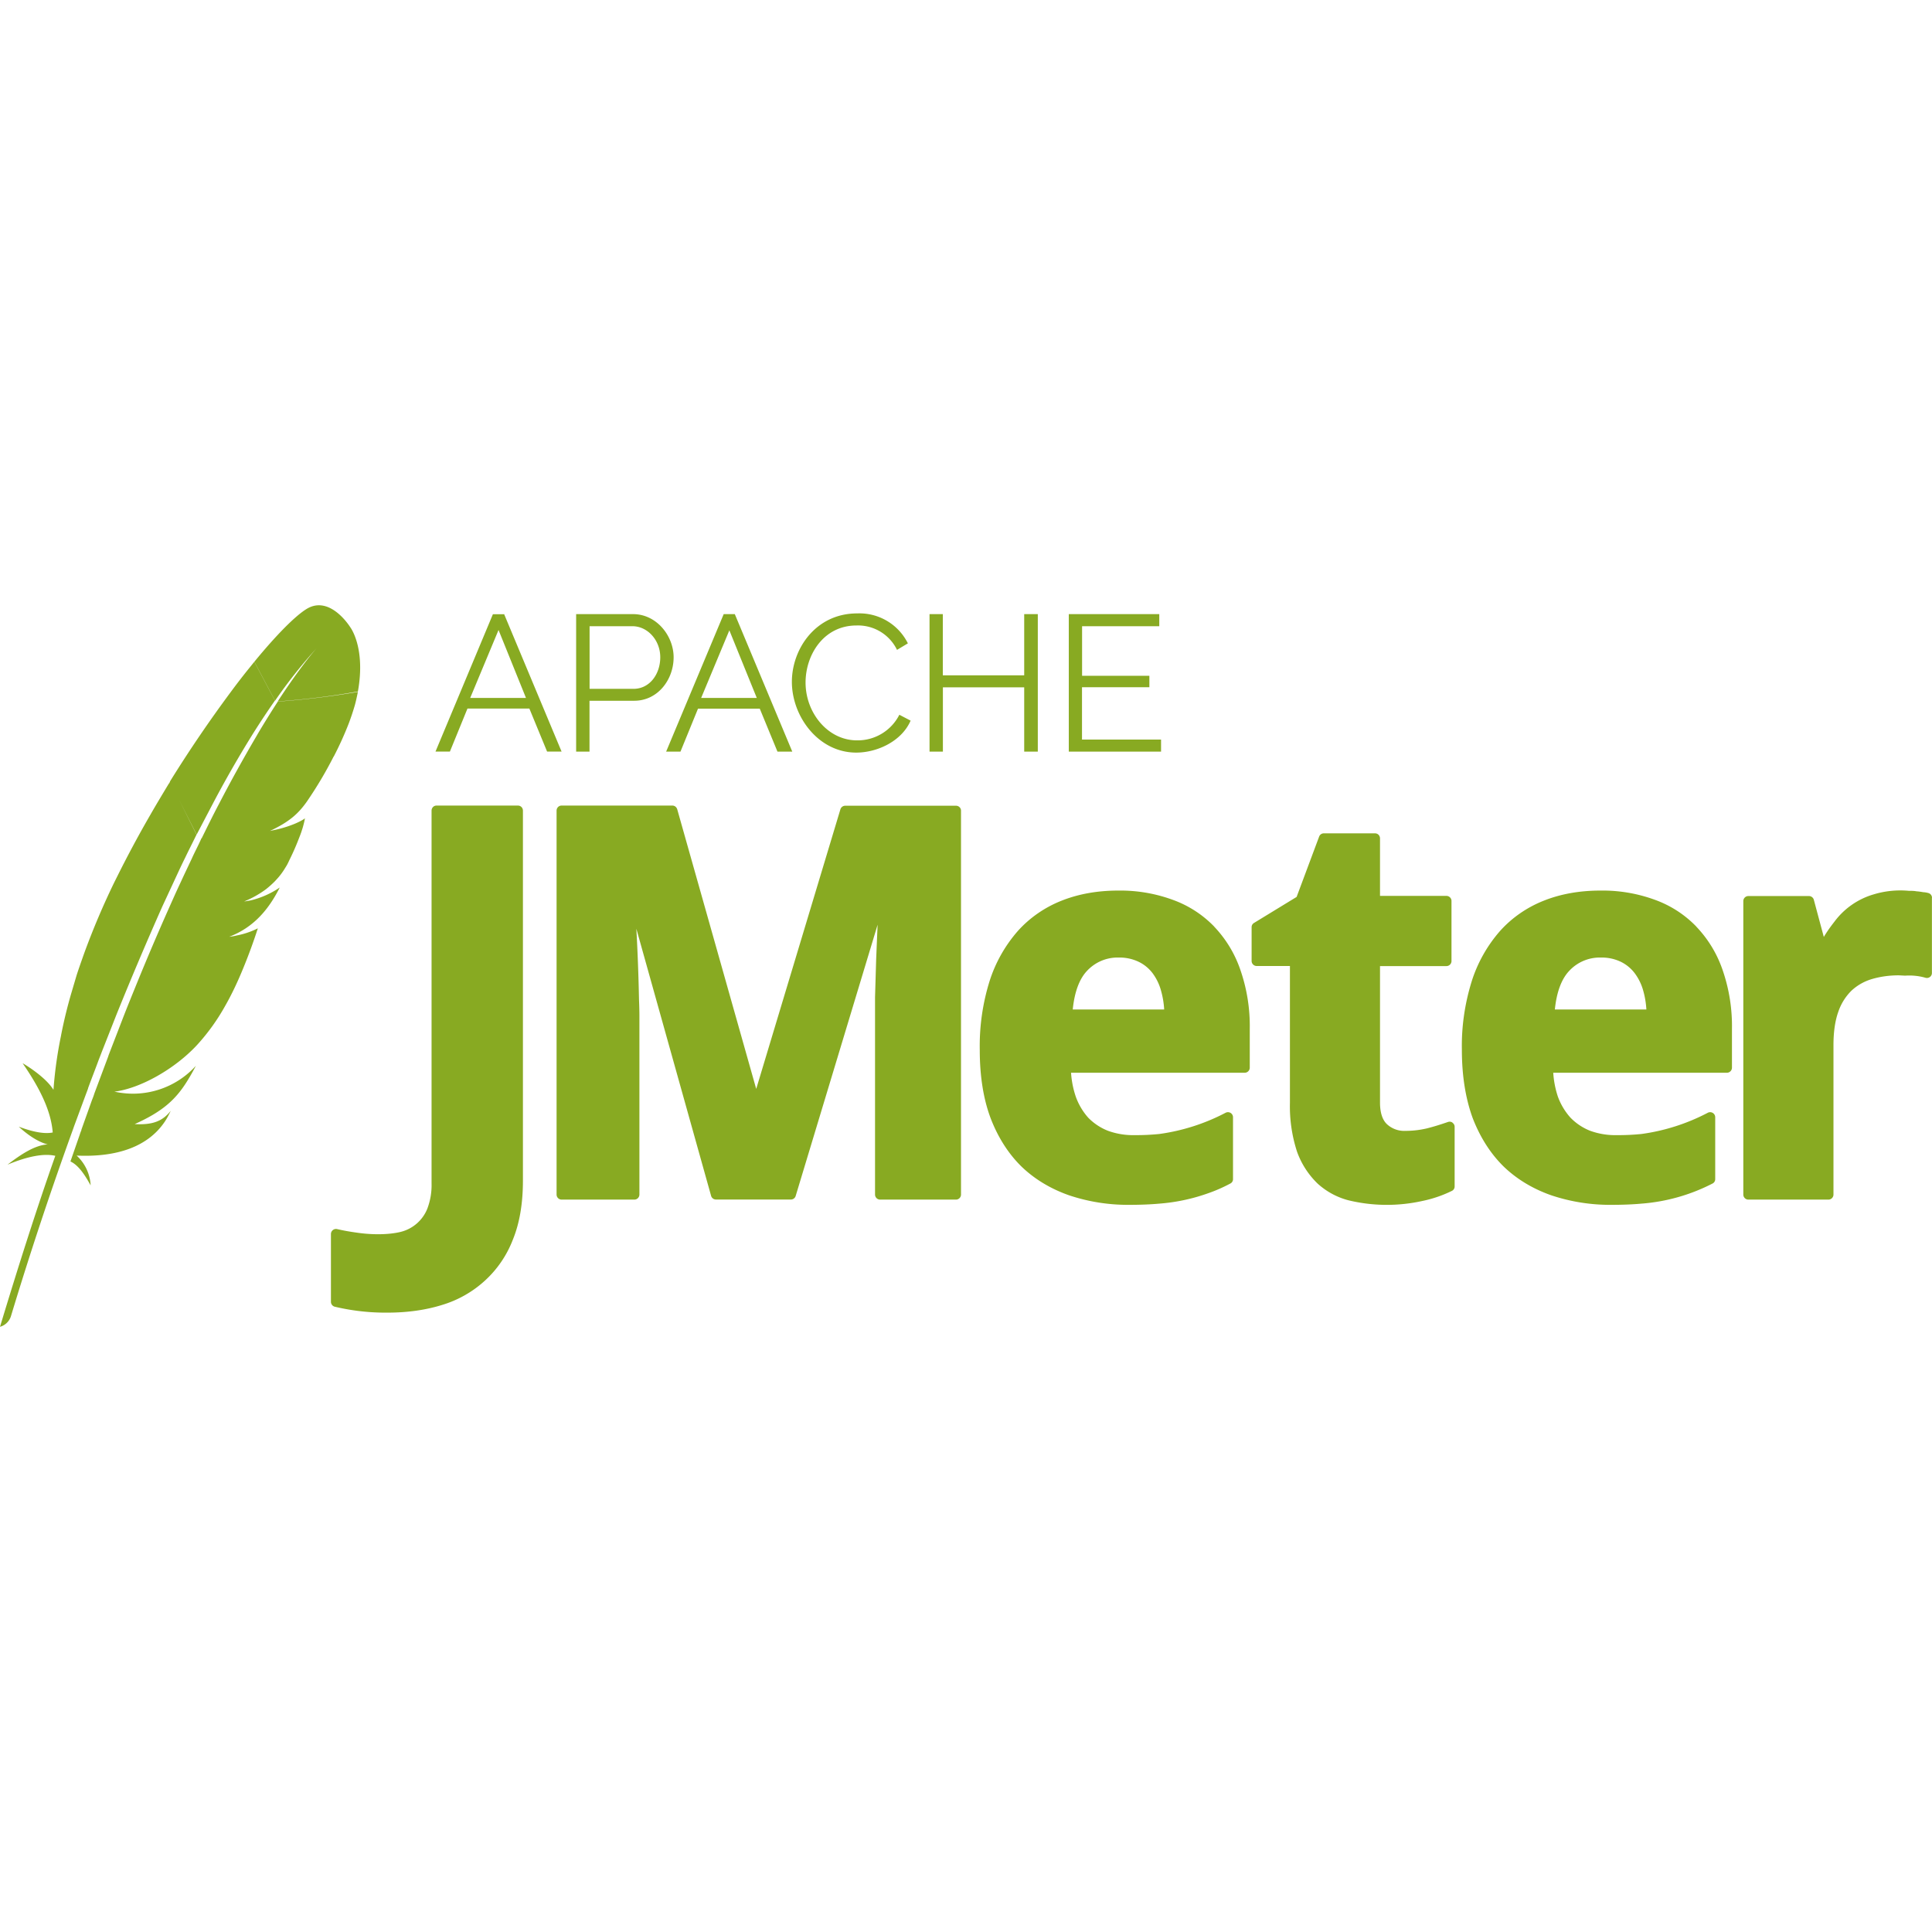 <svg role="img" width="32px" height="32px" viewBox="0 0 24 24" xmlns="http://www.w3.org/2000/svg"><title>Apache JMeter</title><path fill="#8a2e" d="M4.35 7.79s-.247-.4-.537-.228c-.14.084-.374.318-.653.658l.257.484a6.28 6.28 0 0 1 .517-.653c-.079.09-.246.298-.484.662.334-.023.666-.064.996-.123.099-.549-.096-.8-.096-.8zm-.386.228.022-.024zM.91 14.02a45.295 45.295 0 0 0-.774 2.33.198.198 0 0 1-.136.132c.23-.76.458-1.476.687-2.124-.143-.033-.346.007-.594.11.17-.13.339-.242.5-.252-.051-.011-.183-.057-.36-.22.169.063.316.094.422.072-.022-.282-.174-.57-.374-.86-.001-.002.28.161.383.33l.002-.023c.017-.22.048-.438.093-.654v-.002c.034-.174.076-.348.127-.522l.066-.223c.028-.087.06-.176.093-.27.11-.301.235-.596.375-.884l.036-.072c.128-.257.264-.511.408-.76.076-.133.154-.262.231-.39.007-.007.011-.017.017-.026L2.11 9.71l.008-.013c.236-.38.488-.75.754-1.108a8.36 8.36 0 0 1 .229-.296l.058-.072.256.482a10.46 10.46 0 0 0-.268.404c-.172.276-.335.559-.487.846l-.217.414-.222-.439.22.44-.007.015c-.044.09-.09.18-.133.27a6.9 6.9 0 0 0-.077.16l-.206.444a42.824 42.824 0 0 0-.57 1.344l-.18.457a6.523 6.523 0 0 1-.04.103c-.044.121-.091.239-.134.357v.004l-.033.088-.141.381-.01.029zm3.235-4.623a4.98 4.98 0 0 1-.334.562c-.106.149-.216.25-.457.363l.022-.004c.002-.002.003-.002.006-.002.125-.023.28-.074.37-.127a.184.184 0 0 0 .036-.024.846.846 0 0 1-.02.089c-.006.025-.016.054-.026.085l-.012.033-.036.092a2.985 2.985 0 0 1-.102.226c-.008.019-.018.038-.028.057l-.024.039a.85.85 0 0 1-.084.116l-.04.044a1.2 1.2 0 0 1-.113.101 1.231 1.231 0 0 1-.27.151l.017-.002.064-.011c.129-.031.251-.085.361-.16-.138.275-.326.497-.628.612l.052-.007.05-.011a.998.998 0 0 0 .254-.087 6.74 6.74 0 0 1-.18.492c-.071.174-.145.33-.225.47a2.577 2.577 0 0 1-.35.487c-.276.298-.705.54-1.027.58l.016.003c.366.076.745-.047.996-.324a2.685 2.685 0 0 1-.106.187c-.148.24-.318.386-.654.537.23.013.35-.041.448-.165a1.414 1.414 0 0 1-.052.1c-.215.356-.634.478-1.117.456a.54.54 0 0 1 .174.37c-.074-.134-.152-.251-.251-.297l.116-.334a.523.523 0 0 1 .02-.054v-.006l.132-.37a.837.837 0 0 0 .026-.07l.003-.01.17-.454.007-.022.168-.435c.061-.159.124-.312.184-.46.123-.301.25-.6.382-.897.052-.116.101-.228.152-.336l.05-.108.097-.205c.028-.063.059-.122.088-.183l.027-.058c.002-.002.003-.006.002-.011l.006-.001c.074-.15.143-.291.213-.423.15-.29.309-.576.474-.857l.013-.023c.088-.148.171-.28.246-.396.333-.023.665-.064.995-.12-.011.052-.022.107-.038.165a2.966 2.966 0 0 1-.075.225 4.142 4.142 0 0 1-.187.413h-.001zm2.351.674v4.596c0 .28-.041.527-.125.732a1.337 1.337 0 0 1-.35.512 1.37 1.37 0 0 1-.531.3c-.203.063-.43.095-.674.095a2.728 2.728 0 0 1-.659-.074.063.063 0 0 1-.046-.06v-.842a.063.063 0 0 1 .076-.062c.077.018.162.033.25.045.162.024.376.03.54-.01a.48.48 0 0 0 .332-.29.826.826 0 0 0 .052-.313v-4.63c0-.035.027-.063.062-.063h1.01c.036 0 .063.028.063.063zm8.588 1.44a1.352 1.352 0 0 0-.518-.334 1.887 1.887 0 0 0-.675-.114c-.254 0-.49.041-.702.125-.208.082-.395.21-.545.377a1.75 1.75 0 0 0-.35.619 2.704 2.704 0 0 0-.123.859c0 .32.044.606.135.848.092.24.222.443.386.603.164.157.364.276.59.355a2.3 2.3 0 0 0 .742.118c.143 0 .267-.005.377-.015a2.33 2.33 0 0 0 .61-.13c.095-.033.187-.074.273-.12a.06.06 0 0 0 .033-.055v-.77a.063.063 0 0 0-.09-.055 2.505 2.505 0 0 1-.827.265c-.102.01-.204.015-.307.014a.907.907 0 0 1-.332-.055.703.703 0 0 1-.243-.162.797.797 0 0 1-.155-.263 1.168 1.168 0 0 1-.058-.295h2.157a.063.063 0 0 0 .063-.062v-.483a2.126 2.126 0 0 0-.114-.725 1.462 1.462 0 0 0-.327-.544zm-1.758 1.029c.022-.216.081-.377.176-.478a.518.518 0 0 1 .395-.167.55.55 0 0 1 .246.052c.07.033.13.083.176.144a.647.647 0 0 1 .105.22c.02.071.033.148.038.229h-1.136zm10.673-1.387v.934a.062.062 0 0 1-.077.06.727.727 0 0 0-.254-.027l-.08-.004c-.121 0-.233.016-.337.047a.636.636 0 0 0-.253.145.672.672 0 0 0-.163.264c-.039.11-.059.248-.059.411v1.856a.063.063 0 0 1-.063.063h-.994a.063.063 0 0 1-.063-.063v-3.645c0-.035.028-.063.063-.063h.753c.028 0 .053.02.06.046l.124.462c.04-.067.085-.13.133-.191a.932.932 0 0 1 .487-.338 1.14 1.14 0 0 1 .434-.044c.033 0 .065 0 .096.006a.76.76 0 0 1 .084.011.279.279 0 0 1 .066.011.061.061 0 0 1 .044.059h-.001zm-5.956 2.794a.06.06 0 0 1 .027.05v.741a.06.06 0 0 1-.033.055 1.524 1.524 0 0 1-.364.125c-.304.068-.62.066-.924-.008a.91.91 0 0 1-.381-.207 1.036 1.036 0 0 1-.256-.397 1.819 1.819 0 0 1-.088-.608V12h-.414a.063.063 0 0 1-.062-.062v-.42a.06.06 0 0 1 .03-.053l.529-.323.28-.75a.062.062 0 0 1 .058-.04h.636c.035 0 .062.028.062.063v.714h.825c.034 0 .063.028.063.062v.747a.063.063 0 0 1-.063.063h-.825v1.695c0 .124.029.214.085.268a.315.315 0 0 0 .231.084c.094 0 .181-.011.263-.03.089-.022.177-.05.264-.08a.062.062 0 0 1 .057.007v.001zm-6.105-3.876v4.77a.063.063 0 0 1-.062.061h-.943a.063.063 0 0 1-.063-.063v-2.45l.014-.473.01-.242.008-.187-1.018 3.37a.062.062 0 0 1-.06.044h-.93a.063.063 0 0 1-.06-.044l-.929-3.32a24.947 24.947 0 0 1 .033.88c.003.074.005.142.005.204v2.218a.063.063 0 0 1-.063.063h-.903a.063.063 0 0 1-.063-.063V10.07c0-.034.027-.063.062-.063h1.376c.03 0 .053.02.061.047l.981 3.473 1.046-3.474a.063.063 0 0 1 .06-.044h1.376c.034 0 .062.027.062.061zm9.135 1.44a1.351 1.351 0 0 0-.517-.334 1.886 1.886 0 0 0-.676-.114c-.253 0-.49.041-.701.125-.208.082-.395.21-.545.377a1.75 1.75 0 0 0-.35.619c-.087.278-.13.568-.124.859 0 .32.046.606.135.848.093.24.223.443.387.603.164.157.364.276.59.355a2.3 2.3 0 0 0 .742.118c.143 0 .266-.005.376-.015a2.306 2.306 0 0 0 .884-.25.06.06 0 0 0 .033-.055v-.77a.063.063 0 0 0-.09-.055 2.5 2.5 0 0 1-.828.265c-.101.01-.204.015-.306.014a.905.905 0 0 1-.332-.055.7.7 0 0 1-.242-.162.799.799 0 0 1-.157-.263 1.165 1.165 0 0 1-.057-.295h2.157a.063.063 0 0 0 .063-.062v-.483a2.126 2.126 0 0 0-.114-.725 1.464 1.464 0 0 0-.328-.544zm-.765.58a.65.65 0 0 1 .106.22c.02.071.033.148.038.229h-1.137c.022-.216.082-.377.177-.478a.518.518 0 0 1 .395-.167.55.55 0 0 1 .246.052.48.48 0 0 1 .175.144zM6.26 7.63h-.137L5.41 9.336h.179l.218-.534h.769l.22.534h.18l-.714-1.708H6.26zm-.419 1.04.352-.844.341.844h-.693zm1.483.035h.555c.292 0 .489-.262.489-.54 0-.265-.211-.536-.503-.536h-.708v1.708h.166v-.632zm0-.926h.532c.187 0 .346.172.346.386 0 .207-.13.392-.332.392h-.546v-.778zm1.129 1.558.218-.534h.767l.22.534h.184l-.714-1.708H8.99l-.715 1.708h.177zm.606-1.51.342.843H8.71l.352-.844H9.06zm.778.643c0-.41.297-.85.81-.85a.672.672 0 0 1 .631.372l-.135.081a.538.538 0 0 0-.504-.303c-.408 0-.632.365-.632.709 0 .376.276.718.639.718a.58.58 0 0 0 .526-.318l.14.073c-.111.256-.414.397-.676.397-.468 0-.799-.447-.799-.88zm1.875.867h-.165V7.629h.165v.76h1.011v-.76h.169v1.708h-.169v-.799h-1.01v.799zm2.71 0h-1.145V7.629h1.124v.15h-.959v.616h.836v.142h-.837v.65h.982v.15z"/></svg>